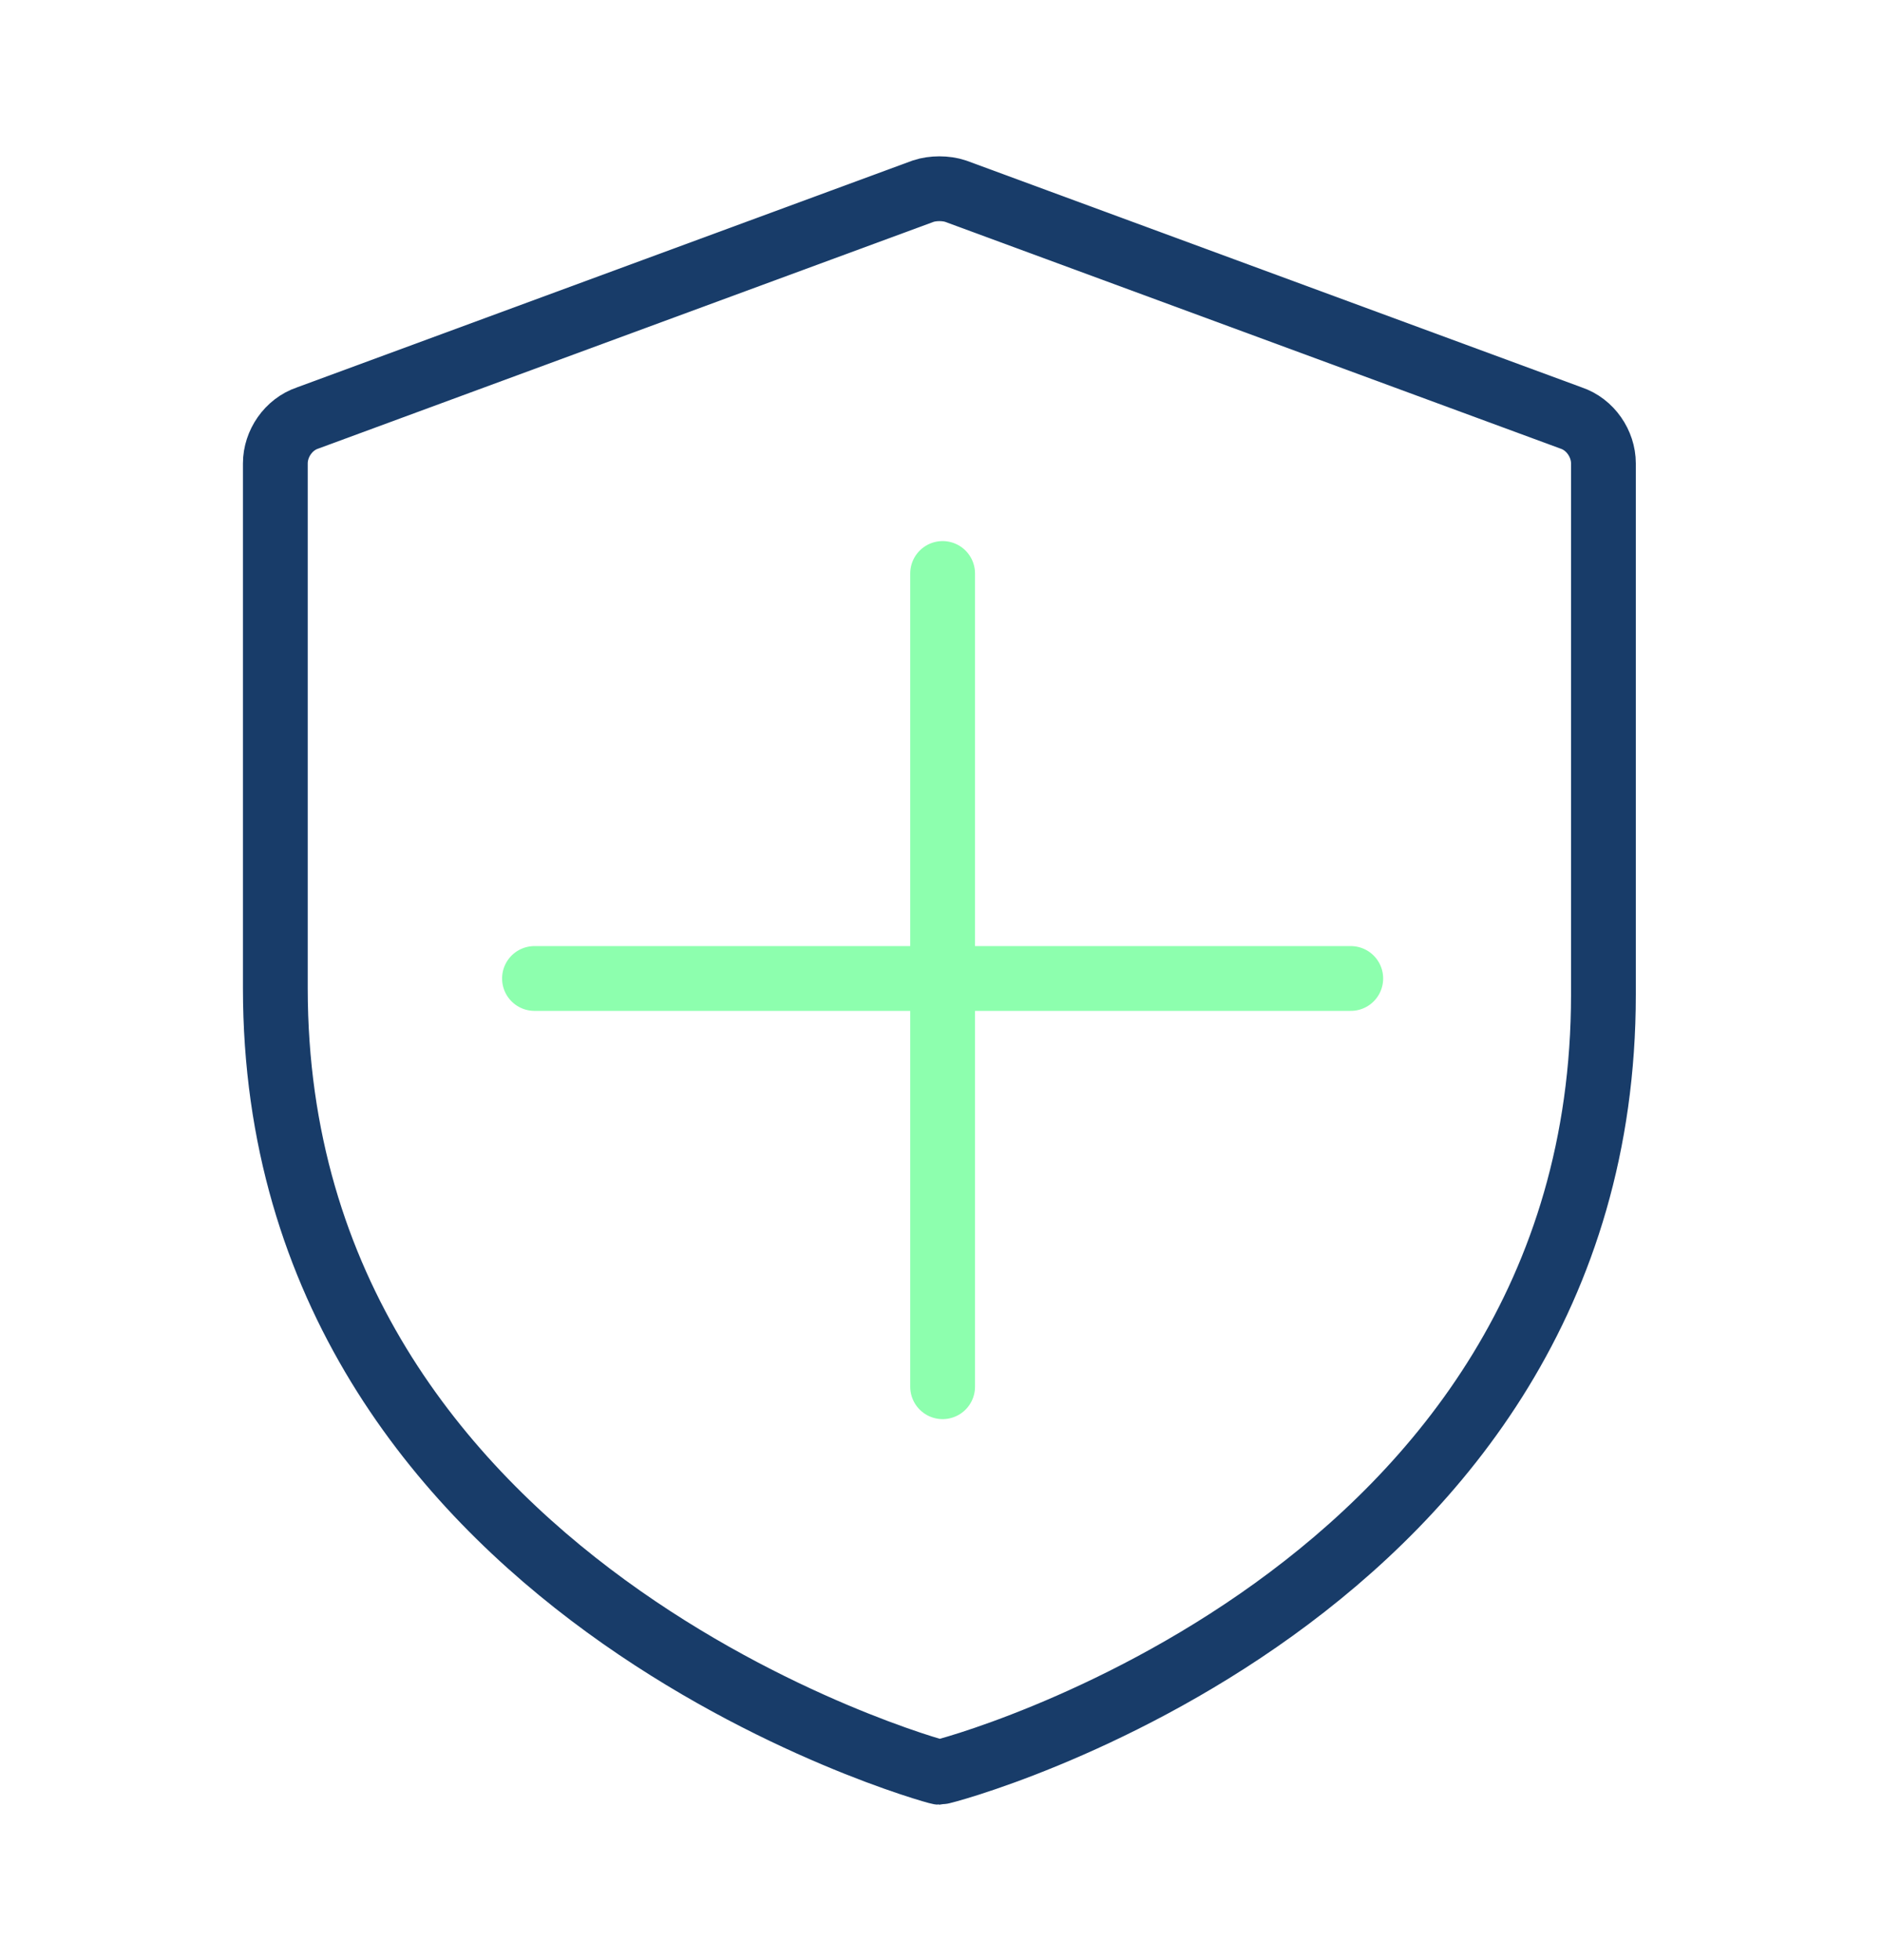 <?xml version="1.0" encoding="UTF-8"?> <!-- Generator: Adobe Illustrator 22.1.0, SVG Export Plug-In . SVG Version: 6.00 Build 0) --> <svg xmlns="http://www.w3.org/2000/svg" xmlns:xlink="http://www.w3.org/1999/xlink" id="Layer_1" x="0px" y="0px" viewBox="0 0 58.1 60.5" style="enable-background:new 0 0 58.1 60.5;" xml:space="preserve"> <style type="text/css"> .st0{fill:none;stroke:#183C69;stroke-width:2;stroke-miterlimit:10;} .st1{fill:none;stroke:#8DFFAE;stroke-width:2;stroke-linecap:round;stroke-linejoin:round;stroke-miterlimit:10;} </style> <path class="st0" d="M29,54.7c-0.1,0-20.5-5.6-20.5-24.2V14.3c0-0.6,0.4-1.2,1-1.4l19-7c0.3-0.1,0.7-0.1,1,0l19,7 c0.6,0.2,1,0.8,1,1.4v16.4C49.5,49.3,29.2,54.7,29,54.7z"></path> <line class="st1" x1="29.1" y1="17.7" x2="29.1" y2="42.8"></line> <line class="st1" x1="16.5" y1="30.2" x2="41.7" y2="30.2"></line> </svg> 